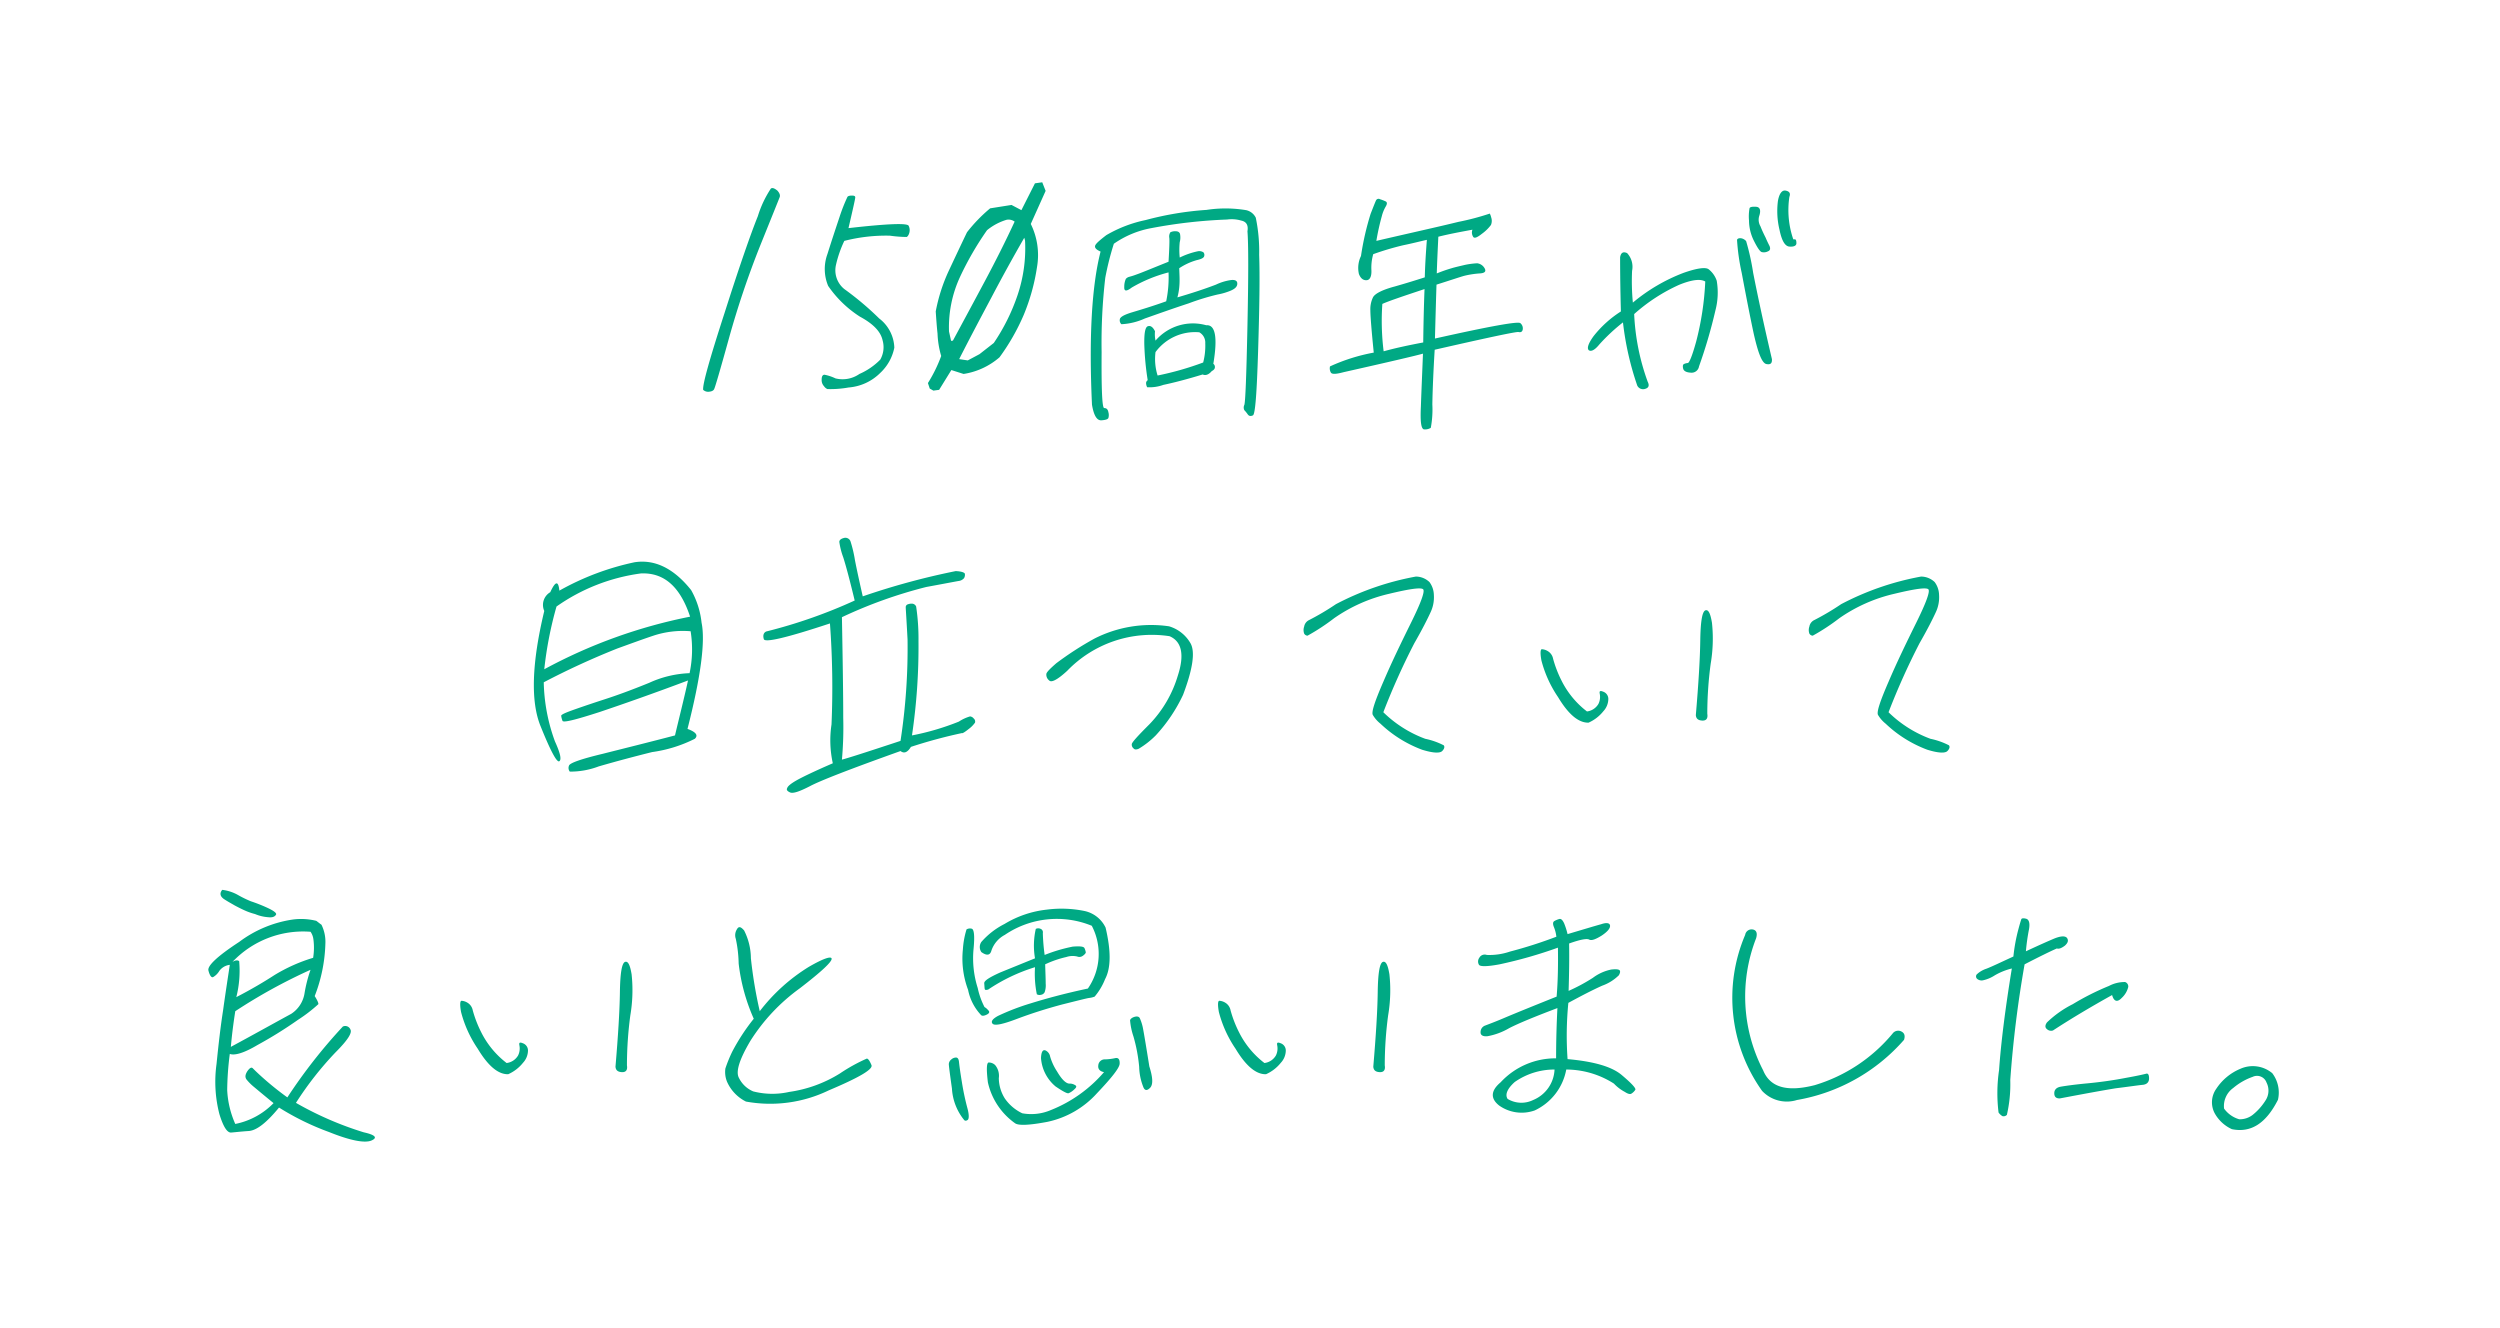<svg xmlns="http://www.w3.org/2000/svg" xmlns:xlink="http://www.w3.org/1999/xlink" width="192" height="102" viewBox="0 0 192 102"><defs><clipPath id="b"><rect width="192" height="102"/></clipPath></defs><g id="a" clip-path="url(#b)"><g transform="translate(-782 2203.6)"><path d="M2.06-1.66a.559.559,0,0,0,.48.14c.2-.02.34-.1.38-.24.06-.12.44-1.4,1.12-3.86a69.2,69.2,0,0,1,2.4-7.12c.92-2.28,1.42-3.52,1.48-3.68.08-.16.02-.34-.16-.54-.22-.18-.38-.24-.5-.16a8.192,8.192,0,0,0-1,2.12c-.54,1.34-1.4,3.8-2.54,7.38C2.56-4.04,2-2.06,2.06-1.66ZM13.22-14.08c.34-1.46.52-2.26.52-2.36s-.08-.14-.26-.14-.3.04-.34.1a13.343,13.343,0,0,0-.6,1.52c-.32.96-.64,1.92-.94,2.88a3.342,3.342,0,0,0,.06,2.44A8.526,8.526,0,0,0,14.1-7.28c1.04.56,1.6,1.16,1.74,1.82a1.928,1.928,0,0,1-.18,1.48,5.1,5.1,0,0,1-1.6,1.1,2.261,2.261,0,0,1-1.84.34,3.422,3.422,0,0,0-.84-.28c-.14,0-.22.12-.22.36a.684.684,0,0,0,.18.52.6.6,0,0,0,.26.22,7.809,7.809,0,0,0,1.62-.12,3.866,3.866,0,0,0,2.44-1.12A3.613,3.613,0,0,0,16.74-4.9a2.938,2.938,0,0,0-1.16-2.24A22.951,22.951,0,0,0,12.9-9.4a1.849,1.849,0,0,1-.64-1.86,8.73,8.73,0,0,1,.64-1.84,12.9,12.9,0,0,1,3.5-.4,10.108,10.108,0,0,0,1.28.1c.06-.02.14-.1.2-.28a.752.752,0,0,0-.04-.58C17.74-14.48,16.22-14.42,13.22-14.08ZM19.74-1.6l.44-.06.94-1.52.94.3a5.5,5.5,0,0,0,2.76-1.28,16.512,16.512,0,0,0,1.86-3.26A15.607,15.607,0,0,0,27.7-11.1a5.4,5.4,0,0,0-.48-3.3l1.14-2.54-.26-.66-.56.08L26.5-15.46l-.76-.4-1.64.26a11.9,11.9,0,0,0-1.78,1.84c-.48,1-.94,1.98-1.4,2.96a13.205,13.205,0,0,0-1,3.12c.04.58.08,1.16.14,1.72a6.868,6.868,0,0,0,.28,1.7,11.092,11.092,0,0,1-1.02,2.08l.14.42Zm3.54-2.8-.9.48-.66-.1c.8-1.58,1.64-3.16,2.48-4.74.84-1.6,1.68-3.12,2.52-4.58l.06.22a11.257,11.257,0,0,1-.58,4.2,15.257,15.257,0,0,1-1.82,3.66ZM21.24-5.44l-.14.02-.16-.72a9.21,9.21,0,0,1,.84-4.18,23.737,23.737,0,0,1,2.08-3.6,4.352,4.352,0,0,1,1.5-.8.786.786,0,0,1,.62.14c-.72,1.56-1.48,3.06-2.28,4.56S22.08-7,21.24-5.44ZM31.92-.52c.14.84.38,1.22.72,1.2q.48-.03.54-.18a.777.777,0,0,0,0-.44c-.04-.22-.14-.32-.32-.32-.16,0-.22-1.42-.2-4.3a43.512,43.512,0,0,1,.28-5.7,21.769,21.769,0,0,1,.66-2.62,7.333,7.333,0,0,1,2.88-1.2,38.693,38.693,0,0,1,5.82-.66,2.583,2.583,0,0,1,1.08.08c.4.08.56.36.48.82.08.98.08,3.42,0,7.26S43.7-.7,43.62-.5a.453.453,0,0,0,0,.4,2.514,2.514,0,0,1,.26.32c.1.14.22.16.4.08s.3-1.74.4-4.98.14-5.7.08-7.36a12.584,12.584,0,0,0-.26-2.84,1.084,1.084,0,0,0-.74-.58,9.648,9.648,0,0,0-3.04-.02,24.322,24.322,0,0,0-4.68.78,9.991,9.991,0,0,0-3.02,1.16c-.52.4-.82.66-.86.82s.1.3.42.44Q31.56-8.29,31.92-.52Zm9.52-9.22c-.94.36-1.94.68-2.96.98a4.691,4.691,0,0,0,.16-1.02c.02-.34,0-.74-.02-1.22a4.778,4.778,0,0,1,1.34-.62c.36-.08.56-.18.58-.32a.3.3,0,0,0-.06-.28.58.58,0,0,0-.44-.08,5.845,5.845,0,0,0-1.38.48,5.659,5.659,0,0,1,0-1.18,1.409,1.409,0,0,0,.02-.64c-.04-.12-.14-.2-.34-.2a.8.8,0,0,0-.4.08.608.608,0,0,0-.08.44c.02.22,0,.82-.06,1.82-1.34.54-2.16.88-2.46.98a5.135,5.135,0,0,1-.56.18.515.515,0,0,0-.26.16,1.47,1.47,0,0,0-.12.62c-.02.34.16.36.58.04a11.045,11.045,0,0,1,2.82-1.16,9.06,9.06,0,0,1-.18,2.22c-1.12.4-2,.66-2.6.84s-.94.36-.96.54a.406.406,0,0,0,.12.38,4.935,4.935,0,0,0,1.8-.44c1.08-.38,2.2-.78,3.36-1.16a18.269,18.269,0,0,1,2.22-.68,4.923,4.923,0,0,0,1.02-.3c.32-.14.5-.3.5-.54s-.2-.32-.56-.26A4,4,0,0,0,41.44-9.74ZM36.76-6.16c-.16-.32-.34-.46-.56-.38-.2.08-.28.56-.26,1.44a21.231,21.231,0,0,0,.26,2.7.272.272,0,0,0-.12.28.665.665,0,0,0,.08.26,3.135,3.135,0,0,0,1.24-.18c.76-.16,1.78-.42,3.02-.8.22.1.46.02.7-.26q.24-.12.24-.3a.3.3,0,0,0-.12-.26c.34-2.02.16-3.02-.54-2.96a3.786,3.786,0,0,0-3.9,1.18A2.342,2.342,0,0,1,36.76-6.16Zm.04,1.6a3.771,3.771,0,0,1,3.36-1.52.9.9,0,0,1,.46.84,5.057,5.057,0,0,1-.16,1.48,23.247,23.247,0,0,1-3.5,1A4.221,4.221,0,0,1,36.8-4.56Zm16.72-7.52a21.436,21.436,0,0,1,2.28-.68c.78-.16,1.38-.32,1.84-.42-.08,1.04-.14,2-.16,2.88-.56.18-1.32.42-2.3.7-.98.26-1.54.56-1.68.84a2.086,2.086,0,0,0-.2,1c0,.38.08,1.46.26,3.24A14.124,14.124,0,0,0,50.2-3.46a.647.647,0,0,0,.06.46c.08.16.4.14,1-.02,3.56-.8,5.6-1.28,6.08-1.42-.06,1.52-.12,2.88-.16,4.06-.06,1.2.02,1.78.28,1.76a.881.881,0,0,0,.48-.12,7.637,7.637,0,0,0,.12-1.8q.03-1.74.18-4.2c4.12-.94,6.28-1.4,6.44-1.36.18.04.28-.02.32-.18a.517.517,0,0,0-.18-.5c-.16-.16-2.36.24-6.56,1.18q.09-3.3.12-4.14c1.08-.34,1.78-.58,2.14-.68a7.03,7.03,0,0,1,1.16-.18c.42-.02.54-.16.38-.42a.756.756,0,0,0-.56-.36,6.3,6.3,0,0,0-.92.12c-.42.1-.78.18-1.04.26a11.61,11.61,0,0,0-1.14.4c.02-.66.06-1.58.12-2.82.88-.22,1.76-.38,2.62-.54a.6.6,0,0,0,.04.52c.08.18.3.1.68-.2a3.214,3.214,0,0,0,.7-.68.807.807,0,0,0,.02-.58c-.06-.24-.12-.34-.16-.28a19.441,19.441,0,0,1-2.36.62c-1.54.38-3.64.84-6.3,1.46a18.353,18.353,0,0,1,.42-1.9,2.846,2.846,0,0,1,.3-.74c.12-.2.12-.34-.02-.4a3.606,3.606,0,0,0-.42-.16.215.215,0,0,0-.3.08c-.06.12-.2.48-.42,1.04a21.345,21.345,0,0,0-.74,3.24,2.089,2.089,0,0,0-.16,1.38c.12.32.32.5.6.48.24-.02.38-.28.36-.76A3.781,3.781,0,0,1,53.52-12.08ZM57.36-5.3c-1.16.22-2.18.44-3.04.68a18.823,18.823,0,0,1-.1-3.64c.54-.24,1.62-.6,3.24-1.14C57.42-8.36,57.38-7,57.36-5.3ZM84.14-4.02c-.68-2.9-1.14-5.1-1.44-6.62a18.456,18.456,0,0,0-.54-2.44.644.644,0,0,0-.38-.22c-.18-.02-.28.02-.32.12a16.211,16.211,0,0,0,.36,2.54c.3,1.6.6,3.16.92,4.66.34,1.5.64,2.28.98,2.34C84.04-3.58,84.16-3.7,84.14-4.02ZM70.88-5.14a14.343,14.343,0,0,1,1.82-1.7,22.725,22.725,0,0,0,1.1,4.86.5.5,0,0,0,.62.24q.39-.12.18-.54a17.419,17.419,0,0,1-1.04-5.2A13.521,13.521,0,0,1,77-9.72c.98-.4,1.64-.48,2.02-.26a22.186,22.186,0,0,1-.7,4.62c-.3,1.08-.52,1.62-.64,1.64a.788.788,0,0,0-.3.08c-.08.04-.1.16-.06.34s.22.3.58.32a.575.575,0,0,0,.64-.48,38.611,38.611,0,0,0,1.26-4.3,5.375,5.375,0,0,0,.1-2.28,1.879,1.879,0,0,0-.62-.88c-.24-.18-.92-.08-1.94.28a13.582,13.582,0,0,0-3.88,2.28,17.391,17.391,0,0,1-.06-2.44,1.547,1.547,0,0,0-.38-1.36c-.3-.14-.48-.04-.54.32,0,1.24.02,2.62.06,4.16a8.4,8.4,0,0,0-2.1,1.9c-.42.58-.52.94-.36,1.08C70.26-4.58,70.54-4.72,70.88-5.14Zm14.9-8.08a6.892,6.892,0,0,1-.3-3.26c.1-.26.02-.42-.28-.48-.28-.06-.5.22-.6.8a6.11,6.11,0,0,0,.12,2.2c.18.88.44,1.3.8,1.3.32.02.5-.08.5-.26q0-.3-.12-.3Zm-2.6-1.84c.12-.4.04-.64-.26-.66s-.48.02-.5.12a3.468,3.468,0,0,0-.04.94,3.508,3.508,0,0,0,.38,1.56c.26.52.46.82.6.86a.677.677,0,0,0,.48-.06c.16-.06.2-.2.12-.4-.1-.2-.2-.4-.3-.64-.12-.24-.26-.52-.4-.88A.991.991,0,0,1,83.18-15.06Z" transform="translate(833.944 -2172)" fill="#00a984"/><path d="M15.74-13.28c-1.32-1.66-2.78-2.38-4.34-2.14a20.372,20.372,0,0,0-5.78,2.18c-.08-.78-.3-.74-.7.12a1.132,1.132,0,0,0-.46,1.44c-.96,4-1.06,6.96-.28,8.86C4.96-.88,5.44,0,5.62-.14s.06-.64-.34-1.52A13.961,13.961,0,0,1,4.42-6.2a60.145,60.145,0,0,1,5.66-2.6c1-.36,1.92-.7,2.76-.98a7.221,7.221,0,0,1,2.86-.34,8.835,8.835,0,0,1-.08,3.22,8.119,8.119,0,0,0-3.1.74c-1.42.58-2.54.98-3.34,1.24s-1.58.52-2.32.78-1.12.42-1.1.52a1.8,1.8,0,0,0,.1.38c.06.16,1-.08,2.86-.68,1.84-.62,4.12-1.42,6.78-2.42-.32,1.46-.68,2.86-1,4.22-2.06.54-3.92,1-5.58,1.42-1.66.4-2.5.7-2.56.9a.453.453,0,0,0,.06.46A6.134,6.134,0,0,0,8.64.26c1.38-.4,2.74-.76,4.1-1.1a10.459,10.459,0,0,0,3.28-1.02c.28-.26.1-.52-.56-.76q1.53-6,1.08-8.16A6.465,6.465,0,0,0,15.74-13.28Zm-.08,2.04A39.628,39.628,0,0,0,4.46-7.2a28.831,28.831,0,0,1,.94-4.82,14.62,14.62,0,0,1,6.48-2.54C13.66-14.64,14.9-13.54,15.66-11.24ZM21.5-10.1c-.2.1-.26.3-.18.58.06.3,1.76-.1,5.08-1.2a66.43,66.43,0,0,1,.12,7.76,8.182,8.182,0,0,0,.1,2.98c-1.48.64-2.42,1.1-2.8,1.32-.42.24-.66.44-.7.58-.08.14,0,.24.22.34.24.1.74-.08,1.52-.48q1.17-.63,6.96-2.7c.28.22.54.1.8-.32A38.2,38.2,0,0,1,36.54-2.3c.02.04.2-.06.5-.3a2.181,2.181,0,0,0,.5-.5.3.3,0,0,0-.1-.32.411.411,0,0,0-.28-.16,3.168,3.168,0,0,0-.86.4,19.532,19.532,0,0,1-3.6,1.06,46.348,46.348,0,0,0,.5-7.24,16.671,16.671,0,0,0-.18-2.66.364.364,0,0,0-.32-.22.862.862,0,0,0-.34.06.225.225,0,0,0-.14.22c0,.12.06.94.14,2.48a47.077,47.077,0,0,1-.54,7.78q-3.9,1.29-4.5,1.44a28.013,28.013,0,0,0,.1-3.22c0-1.84-.04-4.42-.1-7.72a35.5,35.5,0,0,1,6.48-2.32c1.42-.26,2.24-.42,2.48-.46a.643.643,0,0,0,.42-.22.5.5,0,0,0,.06-.34c-.04-.1-.28-.18-.7-.2a55.789,55.789,0,0,0-7.14,1.94c-.26-1.14-.46-2.06-.6-2.78a9.643,9.643,0,0,0-.34-1.44.419.419,0,0,0-.52-.26c-.22.06-.34.16-.34.3a5.586,5.586,0,0,0,.3,1.18c.2.62.5,1.74.88,3.32A38.941,38.941,0,0,1,21.5-10.1ZM44.62-7.08a9.022,9.022,0,0,1,7.86-2.66c.94.4,1.16,1.42.64,3.02a9.122,9.122,0,0,1-2.18,3.74c-.9.9-1.36,1.4-1.36,1.54a.373.373,0,0,0,.14.32c.08.1.22.1.4.02a6.6,6.6,0,0,0,1.3-1.02,12.161,12.161,0,0,0,2.1-3.12c.74-1.96.94-3.28.58-3.94a2.816,2.816,0,0,0-1.66-1.32,9.6,9.6,0,0,0-5.72.94,24.72,24.72,0,0,0-2.94,1.9c-.48.42-.74.68-.76.82a.558.558,0,0,0,.22.5C43.4-6.16,43.86-6.38,44.62-7.08ZM68.68-3.02a9.407,9.407,0,0,0,3.2,2c.84.26,1.36.28,1.54.1s.2-.34.12-.44a5.591,5.591,0,0,0-1.42-.5A9.123,9.123,0,0,1,68.9-3.9a53.9,53.9,0,0,1,2.38-5.3c.62-1.08,1.02-1.88,1.24-2.36a2.692,2.692,0,0,0,.26-1.36,1.712,1.712,0,0,0-.34-.98,1.531,1.531,0,0,0-1.04-.42,21.455,21.455,0,0,0-6.14,2.12,19.709,19.709,0,0,1-2.06,1.22.677.677,0,0,0-.38.5.8.8,0,0,0,0,.54.312.312,0,0,0,.26.16,16.145,16.145,0,0,0,2.04-1.34A12.162,12.162,0,0,1,69.36-13c1.58-.38,2.44-.5,2.6-.34.14.16-.16,1-.92,2.54s-1.5,3.06-2.14,4.56c-.66,1.52-.94,2.36-.8,2.56A2.452,2.452,0,0,0,68.68-3.02Zm25.1-.76a29.03,29.03,0,0,1,.26-3.84,11.515,11.515,0,0,0,.1-3.14c-.12-.74-.28-1.06-.52-.96-.24.12-.36.9-.38,2.32-.02,1.46-.14,3.36-.34,5.72.02.26.16.4.48.42S93.84-3.42,93.78-3.78Zm-9.12.68a3.006,3.006,0,0,0,1.14-.88,1.4,1.4,0,0,0,.38-.94.589.589,0,0,0-.4-.56c-.24-.1-.3-.04-.26.16a1.217,1.217,0,0,1-.1.78,1.19,1.19,0,0,1-.88.58,6.787,6.787,0,0,1-1.96-2.38A8.878,8.878,0,0,1,81.94-8a.872.872,0,0,0-.42-.6.985.985,0,0,0-.44-.14c-.12,0-.14.3-.04.86a8.986,8.986,0,0,0,1.28,2.82C83.1-3.76,83.88-3.08,84.66-3.1Zm22.82.08a9.407,9.407,0,0,0,3.2,2c.84.26,1.36.28,1.54.1s.2-.34.12-.44a5.591,5.591,0,0,0-1.42-.5A9.123,9.123,0,0,1,107.7-3.9a53.9,53.9,0,0,1,2.38-5.3c.62-1.08,1.02-1.88,1.24-2.36a2.692,2.692,0,0,0,.26-1.36,1.712,1.712,0,0,0-.34-.98,1.531,1.531,0,0,0-1.04-.42,21.455,21.455,0,0,0-6.14,2.12A19.709,19.709,0,0,1,102-10.98a.677.677,0,0,0-.38.5.8.8,0,0,0,0,.54.312.312,0,0,0,.26.16,16.143,16.143,0,0,0,2.04-1.34A12.162,12.162,0,0,1,108.16-13c1.58-.38,2.44-.5,2.6-.34.14.16-.16,1-.92,2.54s-1.5,3.06-2.14,4.56c-.66,1.52-.94,2.36-.8,2.56A2.452,2.452,0,0,0,107.48-3.02Z" transform="translate(819.34 -2145)" fill="#00a984"/><path d="M4.5-17.26c-.22.26-.16.5.12.7.3.2.6.36.84.5q.39.21.72.36a4.859,4.859,0,0,0,.84.3,3.182,3.182,0,0,0,.98.24c.32.04.52-.02.62-.18.1-.12-.16-.32-.74-.58a12.125,12.125,0,0,0-1.18-.46,8.554,8.554,0,0,1-1.02-.5A3.282,3.282,0,0,0,4.5-17.26Zm9.26,10.5A40.807,40.807,0,0,0,9.5-1.32,23.128,23.128,0,0,1,7.56-2.88c-.38-.34-.62-.58-.72-.68s-.24-.02-.42.24c-.16.26-.18.44-.06.62a3.933,3.933,0,0,0,.58.58c.24.2.74.62,1.5,1.24A5.631,5.631,0,0,1,5.5.72a7.238,7.238,0,0,1-.62-2.6,23.081,23.081,0,0,1,.2-2.78c.36.14,1.08-.06,2.12-.68a32.159,32.159,0,0,0,3.12-1.94,11.5,11.5,0,0,0,1.56-1.2c.02-.06-.06-.28-.28-.62a11.955,11.955,0,0,0,.82-4.02,2.971,2.971,0,0,0-.3-1.46c-.12-.08-.26-.2-.4-.3a4.847,4.847,0,0,0-1.8-.1A9.029,9.029,0,0,0,5.8-13.26c-1.68,1.1-2.46,1.84-2.36,2.2.1.4.24.56.36.5a1.333,1.333,0,0,0,.48-.48,1.153,1.153,0,0,1,.8-.46c-.18,1.18-.36,2.36-.52,3.52-.18,1.14-.34,2.52-.5,4.1A9.961,9.961,0,0,0,4.28-.04c.3.98.6,1.44.9,1.42.28-.02.76-.08,1.38-.12.62-.06,1.38-.68,2.3-1.8A20.192,20.192,0,0,0,12.7,1.34c1.64.66,2.72.86,3.24.66.52-.22.32-.44-.58-.64A25.6,25.6,0,0,1,10.16-.9,25.508,25.508,0,0,1,13.2-4.78c.92-.92,1.3-1.5,1.14-1.76A.424.424,0,0,0,13.76-6.76Zm-2.48-7.28a1.27,1.27,0,0,1,.22.58,4.846,4.846,0,0,1-.02,1.42,12.758,12.758,0,0,0-2.96,1.32c-.8.52-1.78,1.1-2.94,1.7a8.262,8.262,0,0,0,.22-2.76c-.12-.1-.3-.08-.52.06A7.474,7.474,0,0,1,11.28-14.04ZM5.5-7.94a41.635,41.635,0,0,1,5.78-3.18,10.793,10.793,0,0,0-.46,1.8A2.309,2.309,0,0,1,9.8-7.74C8.26-6.9,6.72-6.04,5.16-5.2,5.24-6.12,5.36-7.04,5.5-7.94ZM35.58-3.78a29.03,29.03,0,0,1,.26-3.84,11.515,11.515,0,0,0,.1-3.14c-.12-.74-.28-1.06-.52-.96-.24.12-.36.9-.38,2.32-.02,1.46-.14,3.36-.34,5.72.02.26.16.4.48.42S35.64-3.42,35.58-3.78Zm-9.12.68a3.006,3.006,0,0,0,1.14-.88,1.4,1.4,0,0,0,.38-.94.589.589,0,0,0-.4-.56c-.24-.1-.3-.04-.26.16a1.217,1.217,0,0,1-.1.78,1.19,1.19,0,0,1-.88.58,6.787,6.787,0,0,1-1.96-2.38A8.879,8.879,0,0,1,23.74-8a.872.872,0,0,0-.42-.6.985.985,0,0,0-.44-.14c-.12,0-.14.3-.04.86a8.986,8.986,0,0,0,1.28,2.82C24.9-3.76,25.68-3.08,26.46-3.1ZM44.72-1a10.335,10.335,0,0,0,6.36-.86c2.32-.98,3.42-1.62,3.28-1.94-.14-.34-.26-.5-.36-.5a13.291,13.291,0,0,0-2.06,1.14,10.019,10.019,0,0,1-3.9,1.42,5.893,5.893,0,0,1-2.76-.04,2.143,2.143,0,0,1-1.1-1.04c-.26-.48.04-1.42.88-2.84a14.562,14.562,0,0,1,3.8-4.04c1.66-1.28,2.48-2.04,2.44-2.28-.04-.2-.62-.02-1.76.64a14.009,14.009,0,0,0-3.76,3.4A34.214,34.214,0,0,1,45.1-12a4.809,4.809,0,0,0-.52-2.14c-.26-.3-.42-.34-.56-.08a.847.847,0,0,0-.08.72,9.872,9.872,0,0,1,.22,1.9,14.5,14.5,0,0,0,1.16,4.24,15.539,15.539,0,0,0-1.66,2.54,10.967,10.967,0,0,0-.52,1.28,1.992,1.992,0,0,0,.12,1A3.1,3.1,0,0,0,44.72-1ZM67.38-4.34A3.126,3.126,0,0,0,68.5-2.16c.56.38.9.56,1,.52a1.38,1.38,0,0,0,.42-.28c.16-.14.2-.22.14-.3a.778.778,0,0,0-.52-.16c-.26-.02-.58-.34-.92-.92a4.252,4.252,0,0,1-.54-1.16.635.635,0,0,0-.34-.46C67.52-5.02,67.4-4.82,67.38-4.34ZM61.48.42c.08.08.18.06.28-.02.1-.1.1-.42-.04-.92a19.64,19.64,0,0,1-.42-2c-.14-.84-.2-1.34-.22-1.54-.02-.18-.08-.3-.2-.32a.531.531,0,0,0-.38.14.478.478,0,0,0-.2.36c0,.12.08.74.24,1.88A4.215,4.215,0,0,0,61.48.42ZM75.7-3.7q-.36-2.25-.48-2.88a3.488,3.488,0,0,0-.26-.84c-.08-.12-.22-.14-.42-.08-.18.06-.3.16-.32.26A5.192,5.192,0,0,0,74.48-6a12.427,12.427,0,0,1,.44,2.34,4.443,4.443,0,0,0,.34,1.6c.12.24.3.22.52-.02C76-2.34,75.96-2.88,75.7-3.7ZM65.38.66c.26.2,1.1.16,2.48-.1a7.1,7.1,0,0,0,3.82-2.2c1.14-1.2,1.72-1.94,1.74-2.26.02-.34-.1-.48-.32-.44a4.137,4.137,0,0,1-.8.1.493.493,0,0,0-.52.46c-.04.28.12.46.44.52a10.5,10.5,0,0,1-4.1,2.92,3.826,3.826,0,0,1-2.18.24A3.4,3.4,0,0,1,64.6-1.24a3,3,0,0,1-.46-1.56,1.292,1.292,0,0,0-.28-1,.7.7,0,0,0-.5-.2c-.16.02-.18.52-.06,1.52A5.239,5.239,0,0,0,65.38.66Zm-2.6-8.3c.08.08.24.06.44-.04s.24-.22.1-.34a1.077,1.077,0,0,0-.28-.24,5.84,5.84,0,0,1-.52-1.46,7.545,7.545,0,0,1-.32-3c.1-1.02.04-1.54-.16-1.56a.5.5,0,0,0-.38.06,6.56,6.56,0,0,0-.28,1.54,6.822,6.822,0,0,0,.4,3.1A3.922,3.922,0,0,0,62.78-7.64Zm.54-1.96a13.548,13.548,0,0,1,3.6-1.72,7.892,7.892,0,0,0,.14,2.08.411.411,0,0,0,.32.04.374.374,0,0,0,.28-.2,1.572,1.572,0,0,0,.08-.66c0-.34-.02-.82-.04-1.48a7.833,7.833,0,0,1,1.62-.56,1.542,1.542,0,0,1,.84-.04.444.444,0,0,0,.44-.06c.14-.1.22-.2.22-.26a1.283,1.283,0,0,0-.1-.32c-.06-.14-.38-.16-.9-.12a12.209,12.209,0,0,0-2.16.64,15.178,15.178,0,0,1-.14-1.68.282.282,0,0,0-.16-.32.423.423,0,0,0-.38,0A5.773,5.773,0,0,0,66.92-12c-.94.38-1.82.74-2.66,1.08-.84.38-1.26.64-1.24.84.02.22.02.36.04.44S63.16-9.56,63.32-9.6Zm-.52-2.88c.42.3.68.26.78-.14A2.145,2.145,0,0,1,64.6-13.8a7.1,7.1,0,0,1,6.68-.7,4.668,4.668,0,0,1-.3,4.82c-1.7.36-3.18.76-4.4,1.14a17.986,17.986,0,0,0-2.5.96c-.44.24-.56.44-.42.6.16.18.8.04,1.9-.38,1.12-.42,2.26-.78,3.46-1.1,1.2-.3,1.9-.48,2.08-.5a1.66,1.66,0,0,0,.4-.1,4.808,4.808,0,0,0,.8-1.34c.46-.86.46-2.18.04-3.96a2.333,2.333,0,0,0-1.64-1.28,8.794,8.794,0,0,0-2.88-.1,7.906,7.906,0,0,0-3.24,1.1,5.9,5.9,0,0,0-1.78,1.38A.689.689,0,0,0,62.8-12.48Zm30.98,8.7a29.03,29.03,0,0,1,.26-3.84,11.515,11.515,0,0,0,.1-3.14c-.12-.74-.28-1.06-.52-.96-.24.12-.36.9-.38,2.32-.02,1.46-.14,3.36-.34,5.72.02.26.16.4.48.42S93.84-3.42,93.78-3.78Zm-9.12.68a3.006,3.006,0,0,0,1.14-.88,1.4,1.4,0,0,0,.38-.94.589.589,0,0,0-.4-.56c-.24-.1-.3-.04-.26.16a1.217,1.217,0,0,1-.1.78,1.19,1.19,0,0,1-.88.58,6.787,6.787,0,0,1-1.96-2.38A8.878,8.878,0,0,1,81.94-8a.872.872,0,0,0-.42-.6.985.985,0,0,0-.44-.14c-.12,0-.14.3-.04.86a8.986,8.986,0,0,0,1.28,2.82C83.1-3.76,83.88-3.08,84.66-3.1Zm18.02.62c-.76.64-.8,1.24-.12,1.78a2.985,2.985,0,0,0,2.74.38,4.331,4.331,0,0,0,2.42-3.14,6.833,6.833,0,0,1,3.66,1.08,3.229,3.229,0,0,0,.84.64c.24.16.42.2.52.12a.932.932,0,0,0,.28-.28c.08-.1-.26-.48-1.02-1.12-.76-.66-2.16-1.06-4.18-1.24a25.816,25.816,0,0,1,.06-4.32c.96-.52,1.84-.98,2.6-1.32a3.49,3.49,0,0,0,1.28-.8c.1-.18.12-.3.06-.38-.08-.08-.28-.1-.64-.06a3.509,3.509,0,0,0-1.42.64,13.91,13.91,0,0,1-1.86,1c.04-1.26.06-2.5.04-3.64.84-.3,1.36-.4,1.54-.3s.5-.02.98-.32c.44-.3.66-.56.62-.78-.04-.18-.28-.22-.68-.08-.44.12-1.3.38-2.58.76a5.591,5.591,0,0,0-.26-.82c-.12-.26-.24-.38-.38-.34a1.671,1.671,0,0,0-.38.16c-.12.08-.12.24-.02.48a2.707,2.707,0,0,1,.18.72,34.235,34.235,0,0,1-3.56,1.14,4.9,4.9,0,0,1-1.78.26.473.473,0,0,0-.58.22.484.484,0,0,0-.02.54c.1.14.62.14,1.58-.04a34.349,34.349,0,0,0,4.48-1.28c.02,1.32,0,2.56-.1,3.76q-2.55,1.02-3.84,1.56c-.88.38-1.44.58-1.64.66a.523.523,0,0,0-.36.5c-.02.24.18.36.54.32a5.105,5.105,0,0,0,1.66-.62c.74-.38,1.96-.88,3.7-1.54-.06,1.18-.1,2.48-.1,3.86A5.734,5.734,0,0,0,102.68-2.48Zm2.5,1.36a2.053,2.053,0,0,1-1.96-.08c-.22-.32-.04-.78.54-1.3a5.292,5.292,0,0,1,3.06-.96A2.652,2.652,0,0,1,105.18-1.12ZM122.84-3.4a12.333,12.333,0,0,1-.54-10.14c.12-.4.02-.64-.28-.68a.5.5,0,0,0-.56.42,12.315,12.315,0,0,0,1.3,11.98,2.606,2.606,0,0,0,2.68.7,14.11,14.11,0,0,0,8.22-4.62c.1-.3.04-.52-.2-.64a.531.531,0,0,0-.68.16,12.407,12.407,0,0,1-5.98,3.96C124.68-1.72,123.38-2.08,122.84-3.4Zm22.56-9.36c.14.06.36-.02.62-.22.24-.22.28-.4.16-.58-.14-.18-.48-.16-.98.04-.52.22-1.24.54-2.18.98a15.793,15.793,0,0,1,.24-1.7c.08-.46,0-.74-.22-.8s-.36-.04-.38.06c-.04.12-.12.38-.22.76a13.238,13.238,0,0,0-.38,2.08c-.96.44-1.66.78-2.08.94a1.97,1.97,0,0,0-.74.44.25.25,0,0,0,.04.34.533.533,0,0,0,.48.1,2.744,2.744,0,0,0,.88-.38,4.893,4.893,0,0,1,1.3-.52c-.52,3.18-.84,5.78-.98,7.8a12.167,12.167,0,0,0-.04,3.26.934.934,0,0,0,.3.28.345.345,0,0,0,.34-.1,10.544,10.544,0,0,0,.26-2.68,86.5,86.5,0,0,1,1.1-8.88C144.08-12.14,144.9-12.54,145.4-12.76Zm-.3,6.3c1.44-.94,2.96-1.84,4.54-2.72.14.5.4.58.74.22a1.673,1.673,0,0,0,.5-.84.359.359,0,0,0-.24-.38,2.584,2.584,0,0,0-1.24.3,19.864,19.864,0,0,0-2.78,1.4,8.054,8.054,0,0,0-1.98,1.4c-.16.22-.16.4,0,.52A.459.459,0,0,0,145.1-6.46Zm.52,5.22c1.9-.36,3.32-.62,4.3-.78.98-.12,1.64-.22,2.02-.26.36-.02.54-.2.54-.5,0-.28-.08-.4-.22-.36s-.66.16-1.56.32q-1.38.27-2.94.42c-1.06.1-1.74.2-2.08.26-.32.06-.48.24-.48.5C145.2-1.36,145.34-1.24,145.62-1.24Zm13.22,2.36c1.46.3,2.62-.44,3.54-2.26a2.463,2.463,0,0,0-.44-2.04,2.334,2.334,0,0,0-2.44-.34,4.1,4.1,0,0,0-1.86,1.54,1.792,1.792,0,0,0-.12,1.88A2.873,2.873,0,0,0,158.84,1.12Zm-.6-1.58a1.7,1.7,0,0,1,.7-1.58,4.763,4.763,0,0,1,1.5-.86.773.773,0,0,1,1.06.44,1.372,1.372,0,0,1-.08,1.38,4.455,4.455,0,0,1-.98,1.1,1.61,1.61,0,0,1-1.04.34A2.177,2.177,0,0,1,158.24-.46Z" transform="translate(794.569 -2118)" fill="#00a984"/></g></g></svg>